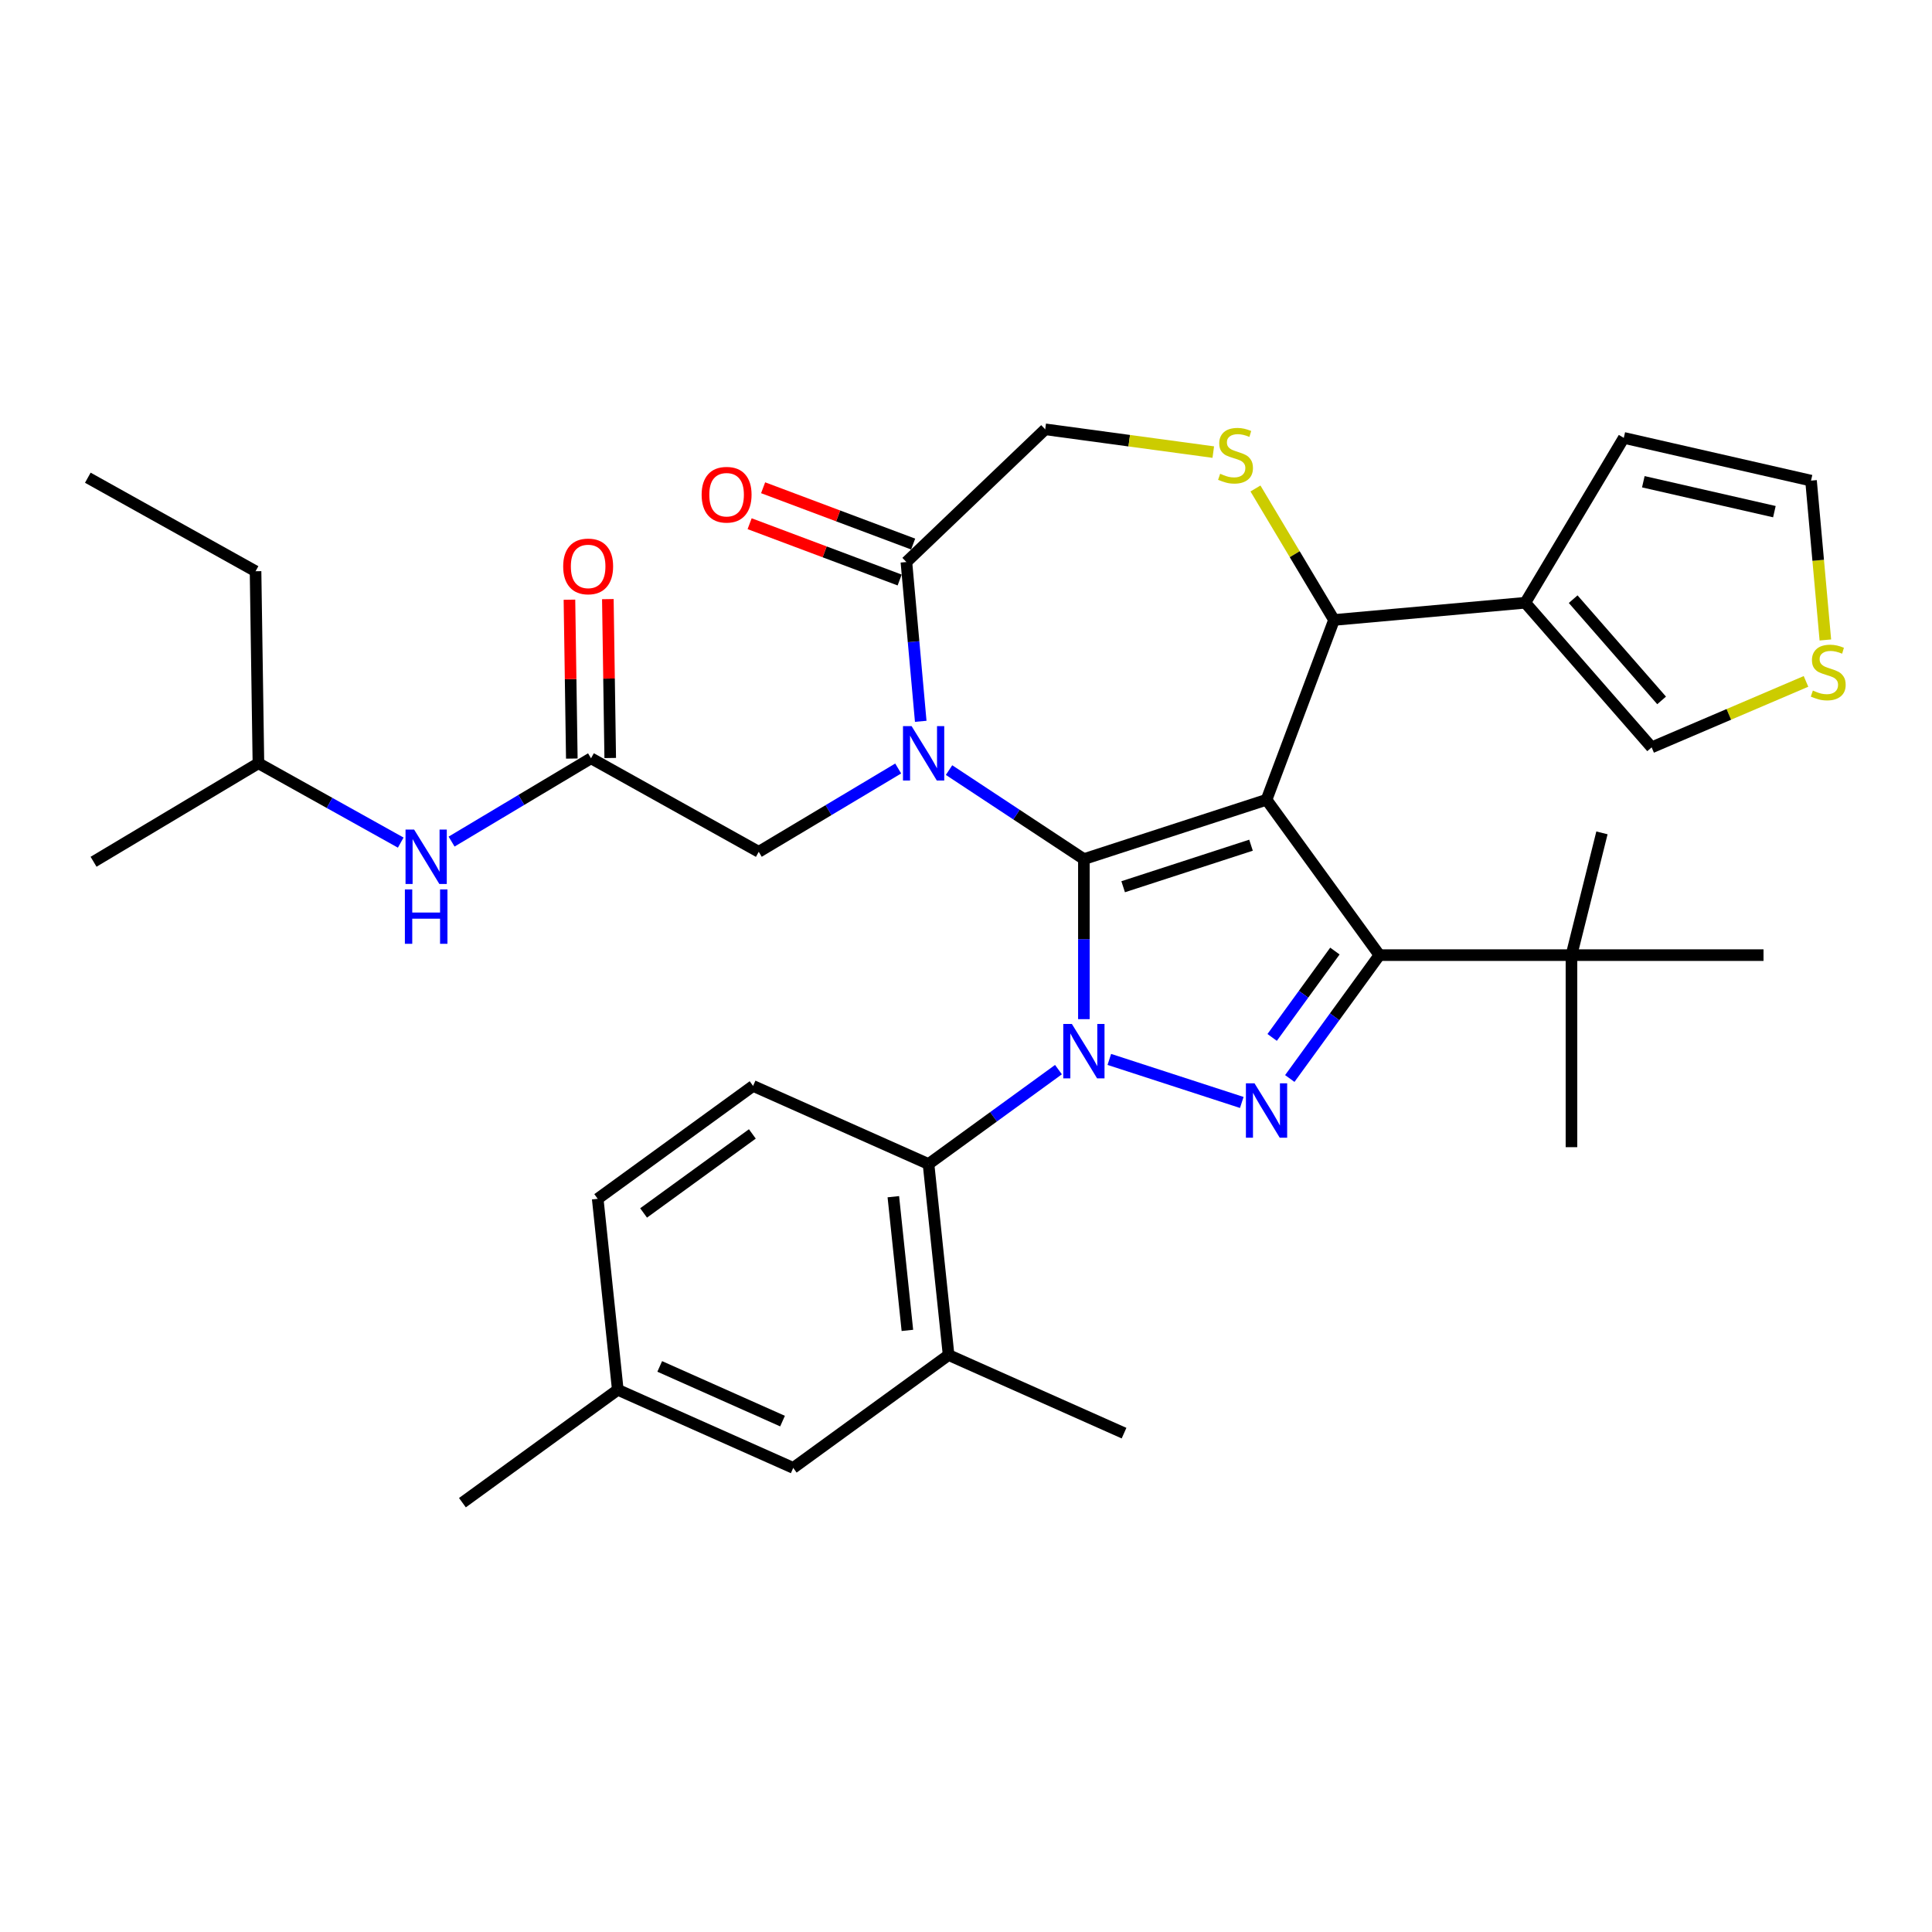 <?xml version='1.0' encoding='iso-8859-1'?>
<svg version='1.1' baseProfile='full'
              xmlns='http://www.w3.org/2000/svg'
                      xmlns:rdkit='http://www.rdkit.org/xml'
                      xmlns:xlink='http://www.w3.org/1999/xlink'
                  xml:space='preserve'
width='1000px' height='1000px' viewBox='0 0 1000 1000'>
<!-- END OF HEADER -->
<rect style='opacity:1.0;fill:#FFFFFF;stroke:none' width='1000' height='1000' x='0' y='0'> </rect>
<path class='bond-0' d='M 547.86,553.637 L 514.231,578.069' style='fill:none;fill-rule:evenodd;stroke:#0000FF;stroke-width:6px;stroke-linecap:butt;stroke-linejoin:miter;stroke-opacity:1' />
<path class='bond-0' d='M 514.231,578.069 L 480.602,602.502' style='fill:none;fill-rule:evenodd;stroke:#000000;stroke-width:6px;stroke-linecap:butt;stroke-linejoin:miter;stroke-opacity:1' />
<path class='bond-1' d='M 561.021,527.514 L 561.021,486.093' style='fill:none;fill-rule:evenodd;stroke:#0000FF;stroke-width:6px;stroke-linecap:butt;stroke-linejoin:miter;stroke-opacity:1' />
<path class='bond-1' d='M 561.021,486.093 L 561.021,444.672' style='fill:none;fill-rule:evenodd;stroke:#000000;stroke-width:6px;stroke-linecap:butt;stroke-linejoin:miter;stroke-opacity:1' />
<path class='bond-2' d='M 574.181,548.351 L 642.743,570.628' style='fill:none;fill-rule:evenodd;stroke:#0000FF;stroke-width:6px;stroke-linecap:butt;stroke-linejoin:miter;stroke-opacity:1' />
<path class='bond-3' d='M 713.985,494.373 L 813.388,494.373' style='fill:none;fill-rule:evenodd;stroke:#000000;stroke-width:6px;stroke-linecap:butt;stroke-linejoin:miter;stroke-opacity:1' />
<path class='bond-4' d='M 713.985,494.373 L 655.558,413.955' style='fill:none;fill-rule:evenodd;stroke:#000000;stroke-width:6px;stroke-linecap:butt;stroke-linejoin:miter;stroke-opacity:1' />
<path class='bond-5' d='M 713.985,494.373 L 690.787,526.302' style='fill:none;fill-rule:evenodd;stroke:#000000;stroke-width:6px;stroke-linecap:butt;stroke-linejoin:miter;stroke-opacity:1' />
<path class='bond-5' d='M 690.787,526.302 L 667.59,558.231' style='fill:none;fill-rule:evenodd;stroke:#0000FF;stroke-width:6px;stroke-linecap:butt;stroke-linejoin:miter;stroke-opacity:1' />
<path class='bond-5' d='M 690.942,492.267 L 674.704,514.617' style='fill:none;fill-rule:evenodd;stroke:#000000;stroke-width:6px;stroke-linecap:butt;stroke-linejoin:miter;stroke-opacity:1' />
<path class='bond-5' d='M 674.704,514.617 L 658.465,536.967' style='fill:none;fill-rule:evenodd;stroke:#0000FF;stroke-width:6px;stroke-linecap:butt;stroke-linejoin:miter;stroke-opacity:1' />
<path class='bond-6' d='M 133.76,395.063 L 132.273,295.672' style='fill:none;fill-rule:evenodd;stroke:#000000;stroke-width:6px;stroke-linecap:butt;stroke-linejoin:miter;stroke-opacity:1' />
<path class='bond-7' d='M 133.76,395.063 L 48.428,446.046' style='fill:none;fill-rule:evenodd;stroke:#000000;stroke-width:6px;stroke-linecap:butt;stroke-linejoin:miter;stroke-opacity:1' />
<path class='bond-8' d='M 133.76,395.063 L 170.589,415.598' style='fill:none;fill-rule:evenodd;stroke:#000000;stroke-width:6px;stroke-linecap:butt;stroke-linejoin:miter;stroke-opacity:1' />
<path class='bond-8' d='M 170.589,415.598 L 207.418,436.133' style='fill:none;fill-rule:evenodd;stroke:#0000FF;stroke-width:6px;stroke-linecap:butt;stroke-linejoin:miter;stroke-opacity:1' />
<path class='bond-9' d='M 655.558,413.955 L 561.021,444.672' style='fill:none;fill-rule:evenodd;stroke:#000000;stroke-width:6px;stroke-linecap:butt;stroke-linejoin:miter;stroke-opacity:1' />
<path class='bond-9' d='M 647.521,437.47 L 581.345,458.972' style='fill:none;fill-rule:evenodd;stroke:#000000;stroke-width:6px;stroke-linecap:butt;stroke-linejoin:miter;stroke-opacity:1' />
<path class='bond-10' d='M 655.558,413.955 L 690.485,320.891' style='fill:none;fill-rule:evenodd;stroke:#000000;stroke-width:6px;stroke-linecap:butt;stroke-linejoin:miter;stroke-opacity:1' />
<path class='bond-11' d='M 561.021,444.672 L 526.122,421.636' style='fill:none;fill-rule:evenodd;stroke:#000000;stroke-width:6px;stroke-linecap:butt;stroke-linejoin:miter;stroke-opacity:1' />
<path class='bond-11' d='M 526.122,421.636 L 491.223,398.599' style='fill:none;fill-rule:evenodd;stroke:#0000FF;stroke-width:6px;stroke-linecap:butt;stroke-linejoin:miter;stroke-opacity:1' />
<path class='bond-12' d='M 476.571,373.351 L 472.862,332.13' style='fill:none;fill-rule:evenodd;stroke:#0000FF;stroke-width:6px;stroke-linecap:butt;stroke-linejoin:miter;stroke-opacity:1' />
<path class='bond-12' d='M 472.862,332.13 L 469.152,290.91' style='fill:none;fill-rule:evenodd;stroke:#000000;stroke-width:6px;stroke-linecap:butt;stroke-linejoin:miter;stroke-opacity:1' />
<path class='bond-13' d='M 464.901,397.775 L 428.816,419.335' style='fill:none;fill-rule:evenodd;stroke:#0000FF;stroke-width:6px;stroke-linecap:butt;stroke-linejoin:miter;stroke-opacity:1' />
<path class='bond-13' d='M 428.816,419.335 L 392.73,440.895' style='fill:none;fill-rule:evenodd;stroke:#000000;stroke-width:6px;stroke-linecap:butt;stroke-linejoin:miter;stroke-opacity:1' />
<path class='bond-14' d='M 469.152,290.91 L 540.999,222.216' style='fill:none;fill-rule:evenodd;stroke:#000000;stroke-width:6px;stroke-linecap:butt;stroke-linejoin:miter;stroke-opacity:1' />
<path class='bond-15' d='M 472.644,281.603 L 433.816,267.031' style='fill:none;fill-rule:evenodd;stroke:#000000;stroke-width:6px;stroke-linecap:butt;stroke-linejoin:miter;stroke-opacity:1' />
<path class='bond-15' d='M 433.816,267.031 L 394.988,252.458' style='fill:none;fill-rule:evenodd;stroke:#FF0000;stroke-width:6px;stroke-linecap:butt;stroke-linejoin:miter;stroke-opacity:1' />
<path class='bond-15' d='M 465.659,300.216 L 426.831,285.643' style='fill:none;fill-rule:evenodd;stroke:#000000;stroke-width:6px;stroke-linecap:butt;stroke-linejoin:miter;stroke-opacity:1' />
<path class='bond-15' d='M 426.831,285.643 L 388.002,271.071' style='fill:none;fill-rule:evenodd;stroke:#FF0000;stroke-width:6px;stroke-linecap:butt;stroke-linejoin:miter;stroke-opacity:1' />
<path class='bond-16' d='M 540.999,222.216 L 584.495,228.108' style='fill:none;fill-rule:evenodd;stroke:#000000;stroke-width:6px;stroke-linecap:butt;stroke-linejoin:miter;stroke-opacity:1' />
<path class='bond-16' d='M 584.495,228.108 L 627.991,234' style='fill:none;fill-rule:evenodd;stroke:#CCCC00;stroke-width:6px;stroke-linecap:butt;stroke-linejoin:miter;stroke-opacity:1' />
<path class='bond-17' d='M 649.824,252.835 L 670.155,286.863' style='fill:none;fill-rule:evenodd;stroke:#CCCC00;stroke-width:6px;stroke-linecap:butt;stroke-linejoin:miter;stroke-opacity:1' />
<path class='bond-17' d='M 670.155,286.863 L 690.485,320.891' style='fill:none;fill-rule:evenodd;stroke:#000000;stroke-width:6px;stroke-linecap:butt;stroke-linejoin:miter;stroke-opacity:1' />
<path class='bond-18' d='M 690.485,320.891 L 789.488,311.981' style='fill:none;fill-rule:evenodd;stroke:#000000;stroke-width:6px;stroke-linecap:butt;stroke-linejoin:miter;stroke-opacity:1' />
<path class='bond-19' d='M 392.73,440.895 L 305.911,392.487' style='fill:none;fill-rule:evenodd;stroke:#000000;stroke-width:6px;stroke-linecap:butt;stroke-linejoin:miter;stroke-opacity:1' />
<path class='bond-20' d='M 315.85,392.339 L 315.235,351.221' style='fill:none;fill-rule:evenodd;stroke:#000000;stroke-width:6px;stroke-linecap:butt;stroke-linejoin:miter;stroke-opacity:1' />
<path class='bond-20' d='M 315.235,351.221 L 314.62,310.104' style='fill:none;fill-rule:evenodd;stroke:#FF0000;stroke-width:6px;stroke-linecap:butt;stroke-linejoin:miter;stroke-opacity:1' />
<path class='bond-20' d='M 295.972,392.636 L 295.357,351.519' style='fill:none;fill-rule:evenodd;stroke:#000000;stroke-width:6px;stroke-linecap:butt;stroke-linejoin:miter;stroke-opacity:1' />
<path class='bond-20' d='M 295.357,351.519 L 294.742,310.402' style='fill:none;fill-rule:evenodd;stroke:#FF0000;stroke-width:6px;stroke-linecap:butt;stroke-linejoin:miter;stroke-opacity:1' />
<path class='bond-21' d='M 305.911,392.487 L 269.826,414.047' style='fill:none;fill-rule:evenodd;stroke:#000000;stroke-width:6px;stroke-linecap:butt;stroke-linejoin:miter;stroke-opacity:1' />
<path class='bond-21' d='M 269.826,414.047 L 233.74,435.608' style='fill:none;fill-rule:evenodd;stroke:#0000FF;stroke-width:6px;stroke-linecap:butt;stroke-linejoin:miter;stroke-opacity:1' />
<path class='bond-22' d='M 132.273,295.672 L 45.455,247.264' style='fill:none;fill-rule:evenodd;stroke:#000000;stroke-width:6px;stroke-linecap:butt;stroke-linejoin:miter;stroke-opacity:1' />
<path class='bond-23' d='M 789.488,311.981 L 854.888,386.838' style='fill:none;fill-rule:evenodd;stroke:#000000;stroke-width:6px;stroke-linecap:butt;stroke-linejoin:miter;stroke-opacity:1' />
<path class='bond-23' d='M 814.269,310.129 L 860.05,362.529' style='fill:none;fill-rule:evenodd;stroke:#000000;stroke-width:6px;stroke-linecap:butt;stroke-linejoin:miter;stroke-opacity:1' />
<path class='bond-24' d='M 789.488,311.981 L 840.471,226.649' style='fill:none;fill-rule:evenodd;stroke:#000000;stroke-width:6px;stroke-linecap:butt;stroke-linejoin:miter;stroke-opacity:1' />
<path class='bond-25' d='M 934.781,352.69 L 894.835,369.764' style='fill:none;fill-rule:evenodd;stroke:#CCCC00;stroke-width:6px;stroke-linecap:butt;stroke-linejoin:miter;stroke-opacity:1' />
<path class='bond-25' d='M 894.835,369.764 L 854.888,386.838' style='fill:none;fill-rule:evenodd;stroke:#000000;stroke-width:6px;stroke-linecap:butt;stroke-linejoin:miter;stroke-opacity:1' />
<path class='bond-26' d='M 944.805,331.25 L 941.093,290.009' style='fill:none;fill-rule:evenodd;stroke:#CCCC00;stroke-width:6px;stroke-linecap:butt;stroke-linejoin:miter;stroke-opacity:1' />
<path class='bond-26' d='M 941.093,290.009 L 937.381,248.768' style='fill:none;fill-rule:evenodd;stroke:#000000;stroke-width:6px;stroke-linecap:butt;stroke-linejoin:miter;stroke-opacity:1' />
<path class='bond-27' d='M 490.993,701.36 L 480.602,602.502' style='fill:none;fill-rule:evenodd;stroke:#000000;stroke-width:6px;stroke-linecap:butt;stroke-linejoin:miter;stroke-opacity:1' />
<path class='bond-27' d='M 469.663,688.609 L 462.389,619.409' style='fill:none;fill-rule:evenodd;stroke:#000000;stroke-width:6px;stroke-linecap:butt;stroke-linejoin:miter;stroke-opacity:1' />
<path class='bond-28' d='M 490.993,701.36 L 410.574,759.787' style='fill:none;fill-rule:evenodd;stroke:#000000;stroke-width:6px;stroke-linecap:butt;stroke-linejoin:miter;stroke-opacity:1' />
<path class='bond-29' d='M 490.993,701.36 L 581.801,741.79' style='fill:none;fill-rule:evenodd;stroke:#000000;stroke-width:6px;stroke-linecap:butt;stroke-linejoin:miter;stroke-opacity:1' />
<path class='bond-30' d='M 480.602,602.502 L 389.794,562.071' style='fill:none;fill-rule:evenodd;stroke:#000000;stroke-width:6px;stroke-linecap:butt;stroke-linejoin:miter;stroke-opacity:1' />
<path class='bond-31' d='M 813.388,494.373 L 829.169,431.094' style='fill:none;fill-rule:evenodd;stroke:#000000;stroke-width:6px;stroke-linecap:butt;stroke-linejoin:miter;stroke-opacity:1' />
<path class='bond-32' d='M 813.388,494.373 L 813.388,593.776' style='fill:none;fill-rule:evenodd;stroke:#000000;stroke-width:6px;stroke-linecap:butt;stroke-linejoin:miter;stroke-opacity:1' />
<path class='bond-33' d='M 813.388,494.373 L 912.79,494.373' style='fill:none;fill-rule:evenodd;stroke:#000000;stroke-width:6px;stroke-linecap:butt;stroke-linejoin:miter;stroke-opacity:1' />
<path class='bond-34' d='M 410.574,759.787 L 319.766,719.356' style='fill:none;fill-rule:evenodd;stroke:#000000;stroke-width:6px;stroke-linecap:butt;stroke-linejoin:miter;stroke-opacity:1' />
<path class='bond-34' d='M 405.039,735.561 L 341.473,707.259' style='fill:none;fill-rule:evenodd;stroke:#000000;stroke-width:6px;stroke-linecap:butt;stroke-linejoin:miter;stroke-opacity:1' />
<path class='bond-35' d='M 389.794,562.071 L 309.375,620.499' style='fill:none;fill-rule:evenodd;stroke:#000000;stroke-width:6px;stroke-linecap:butt;stroke-linejoin:miter;stroke-opacity:1' />
<path class='bond-35' d='M 389.416,586.919 L 333.124,627.818' style='fill:none;fill-rule:evenodd;stroke:#000000;stroke-width:6px;stroke-linecap:butt;stroke-linejoin:miter;stroke-opacity:1' />
<path class='bond-36' d='M 319.766,719.356 L 309.375,620.499' style='fill:none;fill-rule:evenodd;stroke:#000000;stroke-width:6px;stroke-linecap:butt;stroke-linejoin:miter;stroke-opacity:1' />
<path class='bond-37' d='M 319.766,719.356 L 239.348,777.784' style='fill:none;fill-rule:evenodd;stroke:#000000;stroke-width:6px;stroke-linecap:butt;stroke-linejoin:miter;stroke-opacity:1' />
<path class='bond-38' d='M 840.471,226.649 L 937.381,248.768' style='fill:none;fill-rule:evenodd;stroke:#000000;stroke-width:6px;stroke-linecap:butt;stroke-linejoin:miter;stroke-opacity:1' />
<path class='bond-38' d='M 850.584,249.349 L 918.421,264.832' style='fill:none;fill-rule:evenodd;stroke:#000000;stroke-width:6px;stroke-linecap:butt;stroke-linejoin:miter;stroke-opacity:1' />
<path  class='atom-0' d='M 554.798 529.999
L 564.022 544.91
Q 564.937 546.381, 566.408 549.045
Q 567.879 551.709, 567.959 551.868
L 567.959 529.999
L 571.696 529.999
L 571.696 558.15
L 567.84 558.15
L 557.939 541.848
Q 556.786 539.94, 555.553 537.753
Q 554.361 535.566, 554.003 534.89
L 554.003 558.15
L 550.345 558.15
L 550.345 529.999
L 554.798 529.999
' fill='#0000FF'/>
<path  class='atom-2' d='M 649.335 560.716
L 658.56 575.627
Q 659.474 577.098, 660.945 579.762
Q 662.417 582.426, 662.496 582.585
L 662.496 560.716
L 666.234 560.716
L 666.234 588.867
L 662.377 588.867
L 652.476 572.565
Q 651.323 570.657, 650.091 568.47
Q 648.898 566.283, 648.54 565.607
L 648.54 588.867
L 644.882 588.867
L 644.882 560.716
L 649.335 560.716
' fill='#0000FF'/>
<path  class='atom-6' d='M 471.839 375.836
L 481.064 390.747
Q 481.978 392.218, 483.45 394.882
Q 484.921 397.546, 485 397.705
L 485 375.836
L 488.738 375.836
L 488.738 403.987
L 484.881 403.987
L 474.98 387.685
Q 473.827 385.777, 472.595 383.59
Q 471.402 381.403, 471.044 380.727
L 471.044 403.987
L 467.386 403.987
L 467.386 375.836
L 471.839 375.836
' fill='#0000FF'/>
<path  class='atom-9' d='M 631.55 245.221
Q 631.868 245.341, 633.18 245.897
Q 634.492 246.454, 635.923 246.812
Q 637.395 247.13, 638.826 247.13
Q 641.49 247.13, 643.041 245.857
Q 644.591 244.545, 644.591 242.279
Q 644.591 240.728, 643.796 239.774
Q 643.041 238.82, 641.848 238.303
Q 640.655 237.786, 638.667 237.19
Q 636.162 236.434, 634.651 235.718
Q 633.18 235.003, 632.106 233.492
Q 631.073 231.981, 631.073 229.436
Q 631.073 225.897, 633.458 223.711
Q 635.884 221.524, 640.655 221.524
Q 643.915 221.524, 647.613 223.074
L 646.699 226.136
Q 643.319 224.744, 640.774 224.744
Q 638.031 224.744, 636.52 225.897
Q 635.009 227.011, 635.049 228.959
Q 635.049 230.47, 635.804 231.384
Q 636.599 232.299, 637.713 232.816
Q 638.866 233.333, 640.774 233.929
Q 643.319 234.724, 644.83 235.52
Q 646.341 236.315, 647.414 237.945
Q 648.528 239.535, 648.528 242.279
Q 648.528 246.176, 645.903 248.283
Q 643.319 250.35, 638.985 250.35
Q 636.48 250.35, 634.572 249.794
Q 632.703 249.277, 630.476 248.362
L 631.55 245.221
' fill='#CCCC00'/>
<path  class='atom-11' d='M 363.165 256.062
Q 363.165 249.302, 366.505 245.525
Q 369.845 241.748, 376.088 241.748
Q 382.33 241.748, 385.67 245.525
Q 389.01 249.302, 389.01 256.062
Q 389.01 262.9, 385.63 266.797
Q 382.251 270.654, 376.088 270.654
Q 369.885 270.654, 366.505 266.797
Q 363.165 262.94, 363.165 256.062
M 376.088 267.473
Q 380.382 267.473, 382.688 264.61
Q 385.034 261.708, 385.034 256.062
Q 385.034 250.535, 382.688 247.752
Q 380.382 244.928, 376.088 244.928
Q 371.793 244.928, 369.448 247.712
Q 367.141 250.495, 367.141 256.062
Q 367.141 261.747, 369.448 264.61
Q 371.793 267.473, 376.088 267.473
' fill='#FF0000'/>
<path  class='atom-14' d='M 291.502 293.176
Q 291.502 286.416, 294.842 282.639
Q 298.182 278.862, 304.424 278.862
Q 310.667 278.862, 314.007 282.639
Q 317.347 286.416, 317.347 293.176
Q 317.347 300.014, 313.967 303.911
Q 310.587 307.768, 304.424 307.768
Q 298.221 307.768, 294.842 303.911
Q 291.502 300.054, 291.502 293.176
M 304.424 304.587
Q 308.718 304.587, 311.025 301.724
Q 313.37 298.822, 313.37 293.176
Q 313.37 287.649, 311.025 284.866
Q 308.718 282.043, 304.424 282.043
Q 300.13 282.043, 297.784 284.826
Q 295.478 287.609, 295.478 293.176
Q 295.478 298.861, 297.784 301.724
Q 300.13 304.587, 304.424 304.587
' fill='#FF0000'/>
<path  class='atom-15' d='M 214.357 429.395
L 223.581 444.306
Q 224.496 445.777, 225.967 448.441
Q 227.438 451.105, 227.518 451.264
L 227.518 429.395
L 231.255 429.395
L 231.255 457.546
L 227.398 457.546
L 217.498 441.244
Q 216.345 439.336, 215.112 437.149
Q 213.919 434.962, 213.561 434.286
L 213.561 457.546
L 209.903 457.546
L 209.903 429.395
L 214.357 429.395
' fill='#0000FF'/>
<path  class='atom-15' d='M 209.566 460.361
L 213.383 460.361
L 213.383 472.329
L 227.776 472.329
L 227.776 460.361
L 231.593 460.361
L 231.593 488.512
L 227.776 488.512
L 227.776 475.51
L 213.383 475.51
L 213.383 488.512
L 209.566 488.512
L 209.566 460.361
' fill='#0000FF'/>
<path  class='atom-20' d='M 938.339 357.432
Q 938.657 357.552, 939.97 358.108
Q 941.282 358.665, 942.713 359.023
Q 944.184 359.341, 945.616 359.341
Q 948.28 359.341, 949.83 358.068
Q 951.381 356.756, 951.381 354.49
Q 951.381 352.939, 950.586 351.985
Q 949.83 351.031, 948.637 350.514
Q 947.445 349.997, 945.457 349.401
Q 942.952 348.645, 941.441 347.929
Q 939.97 347.214, 938.896 345.703
Q 937.862 344.192, 937.862 341.647
Q 937.862 338.108, 940.248 335.922
Q 942.673 333.735, 947.445 333.735
Q 950.705 333.735, 954.403 335.285
L 953.488 338.347
Q 950.109 336.955, 947.564 336.955
Q 944.82 336.955, 943.31 338.108
Q 941.799 339.222, 941.838 341.17
Q 941.838 342.681, 942.594 343.595
Q 943.389 344.51, 944.502 345.027
Q 945.655 345.544, 947.564 346.14
Q 950.109 346.935, 951.62 347.731
Q 953.13 348.526, 954.204 350.156
Q 955.317 351.746, 955.317 354.49
Q 955.317 358.387, 952.693 360.494
Q 950.109 362.561, 945.775 362.561
Q 943.27 362.561, 941.361 362.005
Q 939.492 361.488, 937.266 360.573
L 938.339 357.432
' fill='#CCCC00'/>
</svg>
